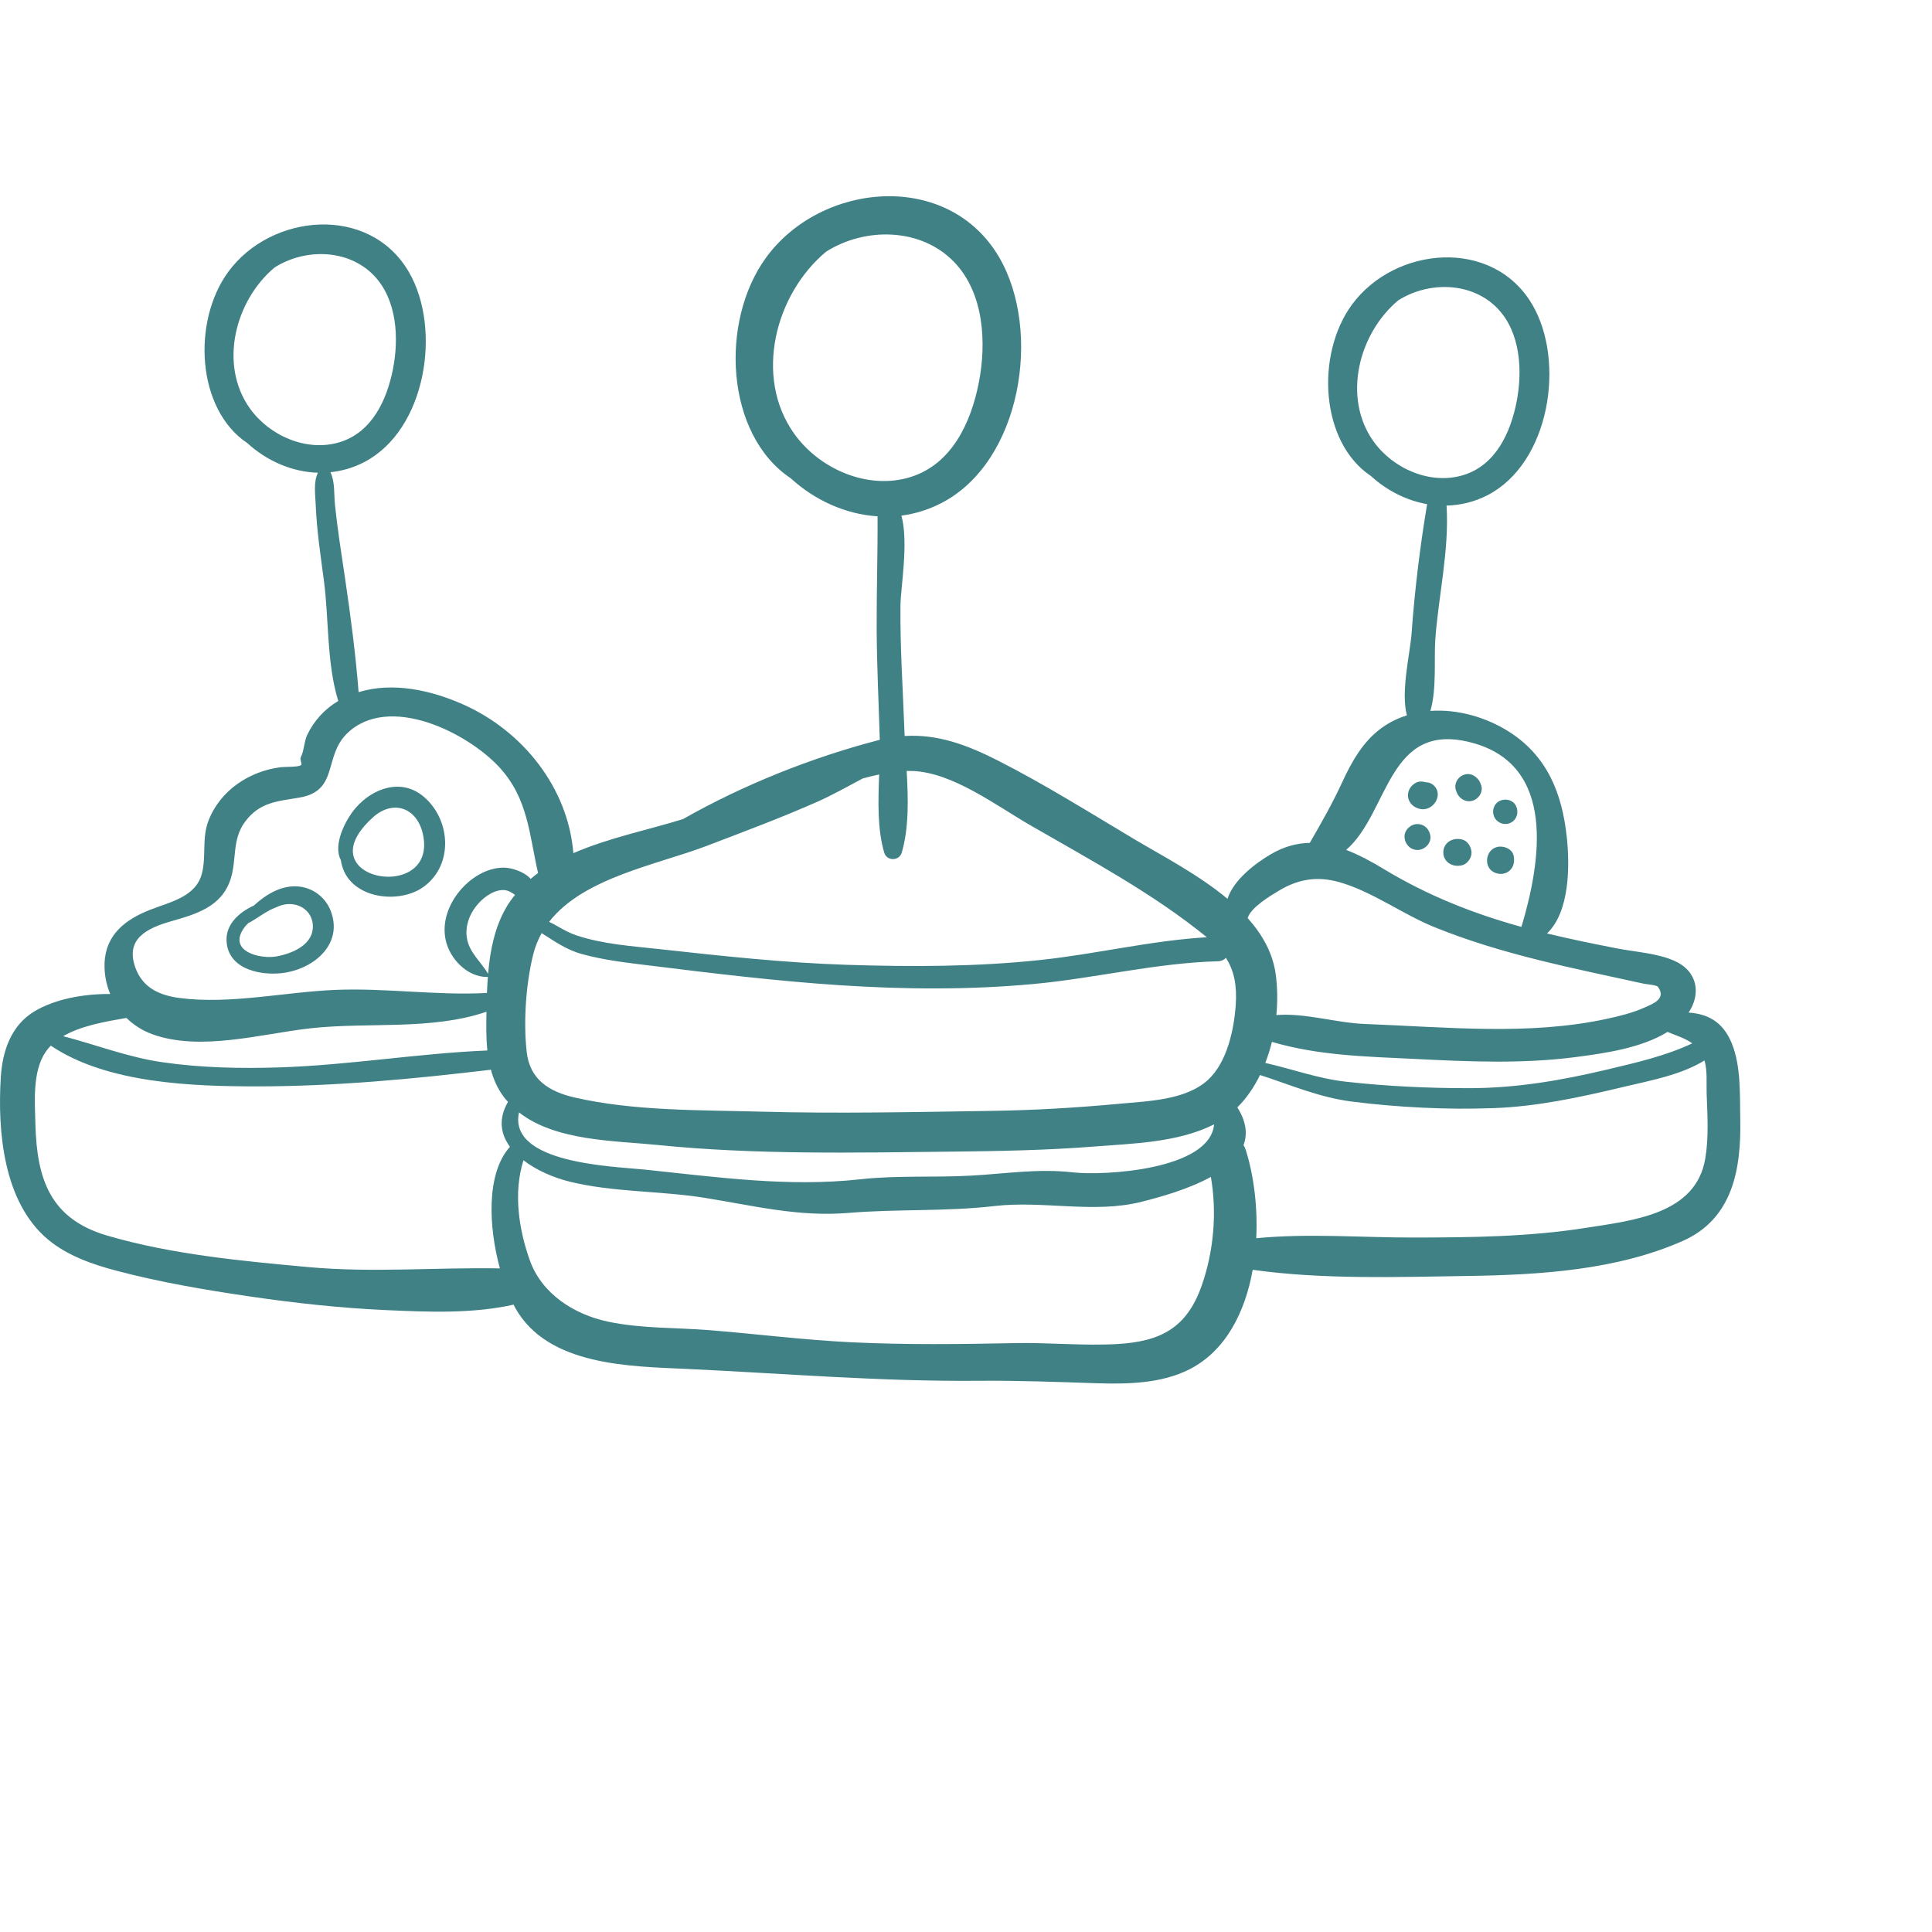 <svg width="128" height="128" viewBox="0 0 128 128" fill="none" xmlns="http://www.w3.org/2000/svg">
<path d="M28.073 52.783C26.609 51.541 24.715 52.197 23.567 53.524C22.875 54.324 22.042 55.979 22.581 56.978C22.61 57.181 22.659 57.385 22.738 57.592C23.505 59.58 26.5 59.887 28.063 58.756C30.062 57.31 29.869 54.306 28.073 52.783ZM24.181 57.68C23.186 57.071 22.858 55.812 24.72 54.142C26.038 52.961 27.636 53.49 28.023 55.284C28.619 58.052 25.662 58.587 24.181 57.68Z" fill="#408186"/>
<path d="M19.645 58.723C18.575 58.678 17.602 59.275 16.815 59.997C15.819 60.45 14.99 61.234 15.008 62.27C15.044 64.282 17.431 64.708 18.986 64.426C20.906 64.078 22.715 62.498 21.922 60.378C21.563 59.417 20.675 58.767 19.645 58.723ZM18.324 63.364C17.258 63.561 15.087 63.043 16.152 61.501C16.245 61.366 16.355 61.246 16.474 61.135C16.506 61.128 16.538 61.118 16.572 61.099C17.027 60.835 17.46 60.514 17.927 60.268C18.134 60.179 18.339 60.094 18.54 60.008C18.629 59.98 18.719 59.954 18.812 59.935C19.75 59.738 20.676 60.311 20.726 61.297C20.793 62.586 19.38 63.169 18.324 63.364Z" fill="#408186"/>
<path d="M93.912 56.313C94.361 56.313 94.791 55.918 94.771 55.454C94.75 54.989 94.394 54.596 93.912 54.596C93.463 54.596 93.033 54.991 93.053 55.454C93.074 55.92 93.431 56.313 93.912 56.313Z" fill="#408186"/>
<path d="M94.203 53.612C95.004 53.683 95.628 52.639 94.999 52.041C94.861 51.909 94.67 51.827 94.478 51.831C94.231 51.756 93.975 51.745 93.738 51.898C93.536 52.028 93.38 52.212 93.316 52.448C93.149 53.054 93.615 53.56 94.203 53.612Z" fill="#408186"/>
<path d="M96.605 52.678C96.841 53.025 97.249 53.189 97.649 53.02C98.011 52.868 98.269 52.43 98.133 52.034C98.092 51.913 98.049 51.794 97.974 51.69C97.728 51.351 97.34 51.178 96.933 51.349C96.564 51.505 96.327 51.933 96.451 52.332C96.488 52.453 96.534 52.573 96.605 52.678Z" fill="#408186"/>
<path d="M96.768 57.345C96.791 57.341 96.815 57.336 96.838 57.332C97.204 57.265 97.508 56.837 97.492 56.473C97.475 56.104 97.23 55.685 96.838 55.613C96.814 55.608 96.791 55.604 96.768 55.6C96.198 55.496 95.623 55.851 95.623 56.473C95.623 57.09 96.197 57.45 96.768 57.345Z" fill="#408186"/>
<path d="M98.96 57.78C99.244 57.93 99.594 57.946 99.877 57.78C100.256 57.558 100.359 57.158 100.295 56.754L100.29 56.727C100.214 56.247 99.627 56.01 99.207 56.112C99.197 56.115 99.187 56.117 99.177 56.119C98.43 56.3 98.272 57.417 98.96 57.78Z" fill="#408186"/>
<path d="M100.137 54.483C100.525 54.256 100.633 53.762 100.428 53.373C100.222 52.983 99.722 52.881 99.35 53.066C98.973 53.252 98.826 53.719 98.985 54.095C99.172 54.538 99.716 54.73 100.137 54.483Z" fill="#408186"/>
<path d="M115.297 74.187C115.265 72.566 115.356 70.65 114.737 69.129C114.148 67.68 113.126 67.17 111.875 67.086C112.705 65.841 112.483 64.341 110.923 63.652C109.783 63.148 108.344 63.071 107.133 62.835C105.58 62.532 104.03 62.216 102.492 61.845C104.017 60.4 104.001 57.312 103.804 55.468C103.495 52.561 102.506 50.074 99.949 48.461C98.446 47.514 96.565 46.973 94.766 47.099C95.194 45.659 95.004 43.589 95.091 42.377C95.3 39.48 96.027 36.423 95.838 33.497C96.756 33.475 97.682 33.258 98.568 32.8C102.67 30.673 103.731 23.97 101.524 20.191C98.905 15.704 92.393 16.317 89.56 20.197C87.163 23.48 87.462 29.292 90.824 31.534C91.871 32.492 93.173 33.159 94.551 33.401C94.076 36.225 93.725 39.131 93.52 41.975C93.425 43.287 92.791 45.831 93.211 47.392C92.638 47.574 92.088 47.836 91.581 48.196C90.315 49.096 89.558 50.45 88.921 51.832C88.271 53.245 87.54 54.519 86.776 55.843C85.935 55.859 85.077 56.078 84.196 56.595C83.19 57.185 81.73 58.279 81.326 59.55C79.414 57.953 77.019 56.71 75.184 55.618C72.193 53.837 69.209 51.96 66.103 50.383C64.017 49.324 62.095 48.63 59.935 48.762C59.931 48.687 59.928 48.609 59.925 48.535C59.824 45.733 59.63 42.931 59.658 40.126C59.671 38.89 60.21 35.961 59.722 34.161C60.621 34.043 61.518 33.771 62.384 33.322C67.678 30.578 69.047 21.928 66.2 17.051C62.819 11.261 54.416 12.051 50.76 17.058C47.666 21.294 48.051 28.796 52.391 31.689C53.978 33.142 56.02 34.073 58.141 34.208C58.156 36.713 58.07 39.215 58.082 41.727C58.094 44.135 58.217 46.536 58.285 48.943C58.285 48.968 58.285 48.993 58.286 49.019C58.243 49.029 58.202 49.037 58.159 49.048C53.818 50.182 49.299 51.967 45.254 54.265C43.05 54.958 40.34 55.499 37.987 56.524C37.635 52.187 34.637 48.416 30.651 46.656C28.524 45.717 26.011 45.167 23.758 45.856C23.562 43.344 23.229 40.8 22.861 38.319C22.622 36.707 22.366 35.101 22.196 33.48C22.116 32.715 22.203 31.932 21.893 31.285C22.647 31.207 23.401 30.995 24.126 30.619C28.229 28.493 29.289 21.79 27.083 18.011C24.463 13.524 17.952 14.136 15.119 18.016C12.721 21.299 13.02 27.112 16.383 29.354C17.668 30.53 19.339 31.27 21.062 31.32C20.761 31.951 20.887 32.729 20.918 33.481C20.986 35.158 21.248 36.845 21.465 38.508C21.792 41.018 21.643 43.97 22.411 46.441C21.526 46.96 20.793 47.758 20.354 48.688C20.138 49.147 20.148 49.76 19.924 50.179C19.858 50.302 20.02 50.607 19.954 50.682C19.823 50.832 18.875 50.795 18.625 50.826C16.549 51.082 14.613 52.336 13.822 54.348C13.357 55.53 13.68 56.693 13.377 57.872C12.98 59.42 11.281 59.754 9.953 60.273C8.325 60.909 6.998 61.911 6.928 63.81C6.902 64.528 7.038 65.222 7.302 65.855C5.534 65.841 3.653 66.185 2.288 67.001C0.727 67.933 0.159 69.646 0.052 71.378C-0.171 74.981 0.232 79.673 3.194 82.132C4.487 83.204 6.131 83.77 7.733 84.193C10.609 84.953 13.587 85.459 16.528 85.89C19.536 86.332 22.563 86.663 25.601 86.799C28.368 86.923 31.294 87.048 34.026 86.436C34.067 86.514 34.107 86.598 34.148 86.671C36.309 90.497 41.717 90.519 45.532 90.697C51.97 90.997 58.341 91.537 64.8 91.481C67.428 91.458 70.008 91.556 72.631 91.642C74.684 91.709 76.942 91.672 78.814 90.716C81.211 89.492 82.492 86.933 82.995 84.128C87.673 84.783 92.654 84.605 97.335 84.534C102.045 84.463 107.119 84.147 111.488 82.215C114.778 80.76 115.361 77.498 115.297 74.187ZM16.553 27.055C14.486 24.151 15.572 19.915 18.192 17.722C20.194 16.45 23.065 16.477 24.773 18.253C26.307 19.849 26.44 22.405 26.033 24.463C25.631 26.492 24.652 28.633 22.522 29.291C20.33 29.969 17.846 28.873 16.553 27.055ZM112.117 69.127C110.32 69.969 108.406 70.4 106.463 70.863C103.453 71.581 100.463 72.09 97.36 72.094C94.63 72.098 91.883 71.968 89.169 71.666C87.331 71.462 85.608 70.823 83.829 70.422C84.003 69.969 84.151 69.503 84.267 69.028C87.376 69.937 90.411 69.993 93.718 70.157C97.296 70.336 100.883 70.497 104.446 70.027C106.291 69.784 108.739 69.444 110.477 68.368C111.039 68.605 111.63 68.77 112.117 69.127ZM90.994 29.236C88.927 26.332 90.013 22.095 92.633 19.903C94.635 18.63 97.507 18.658 99.215 20.434C100.749 22.029 100.881 24.585 100.474 26.644C100.072 28.673 99.094 30.813 96.963 31.472C94.771 32.15 92.287 31.054 90.994 29.236ZM97.522 49.207C103.125 50.707 102.095 57.072 100.799 61.41C97.591 60.523 94.585 59.33 91.703 57.59C90.874 57.089 90.037 56.632 89.188 56.309C92.056 53.823 91.916 47.706 97.522 49.207ZM84.741 59.004C86.023 58.231 87.291 58.039 88.716 58.44C90.906 59.055 92.902 60.559 95.02 61.419C99.494 63.238 104.222 64.145 108.92 65.176C109.086 65.213 109.744 65.251 109.843 65.384C110.445 66.195 109.419 66.54 108.976 66.742C108.179 67.105 107.322 67.312 106.469 67.498C103.865 68.062 101.201 68.199 98.544 68.168C95.838 68.137 93.135 67.944 90.432 67.841C88.491 67.766 86.484 67.098 84.563 67.251C84.65 66.325 84.635 65.41 84.522 64.565C84.33 63.139 83.631 61.908 82.661 60.826C82.866 60.115 84.185 59.338 84.741 59.004ZM52.61 28.724C49.943 24.975 51.343 19.508 54.725 16.679C57.309 15.037 61.014 15.072 63.219 17.364C65.198 19.423 65.369 22.722 64.844 25.378C64.325 27.997 63.062 30.759 60.313 31.609C57.484 32.483 54.279 31.07 52.61 28.724ZM46.815 56.044C49.25 55.115 51.707 54.195 54.093 53.145C55.135 52.686 56.141 52.115 57.159 51.575C57.521 51.476 57.884 51.386 58.247 51.309C58.182 53.074 58.117 54.889 58.581 56.487C58.747 57.061 59.576 57.06 59.744 56.487C60.223 54.847 60.177 52.925 60.069 51.077C60.201 51.075 60.331 51.075 60.461 51.08C63.116 51.179 66.006 53.372 68.258 54.674C72.23 56.969 76.386 59.185 79.956 62.095C76.253 62.313 72.596 63.214 68.908 63.604C64.648 64.055 60.397 64.058 56.12 63.922C51.964 63.788 47.866 63.342 43.737 62.887C41.884 62.682 39.952 62.563 38.172 61.964C37.502 61.738 36.953 61.349 36.382 61.072C38.656 58.141 43.537 57.293 46.815 56.044ZM8.376 67.44C8.854 67.907 9.431 68.281 10.087 68.519C13.28 69.677 17.311 68.492 20.555 68.129C24.378 67.701 28.559 68.282 32.231 67.031C32.213 67.876 32.2 68.748 32.29 69.597C27.708 69.788 23.146 70.566 18.557 70.716C15.946 70.802 13.311 70.748 10.722 70.37C8.455 70.038 6.363 69.217 4.184 68.65C5.365 67.961 6.98 67.681 8.376 67.44ZM33.12 84.034C28.888 83.959 24.668 84.336 20.409 83.946C16.017 83.545 11.35 83.109 7.098 81.86C3.354 80.76 2.441 78.167 2.346 74.485C2.307 72.987 2.141 70.99 3.026 69.686C3.126 69.538 3.242 69.405 3.367 69.277C7.096 71.796 12.805 71.977 17.087 71.975C22.211 71.973 27.422 71.483 32.523 70.871C32.7 71.522 32.972 72.141 33.397 72.701C33.477 72.808 33.568 72.903 33.656 73.002C32.997 74.136 33.172 75.143 33.785 75.977C32.205 77.739 32.363 81.266 33.12 84.034ZM33.54 60.118C32.774 61.433 32.469 62.979 32.338 64.52C31.86 63.7 31.074 63.108 30.929 62.119C30.818 61.362 31.087 60.608 31.56 60.017C31.958 59.519 32.598 59.011 33.261 58.968C33.62 58.944 33.87 59.117 34.123 59.286C33.913 59.548 33.713 59.82 33.54 60.118ZM33.339 57.483C32.207 57.497 31.149 58.188 30.448 59.037C29.704 59.938 29.27 61.133 29.532 62.302C29.808 63.535 30.96 64.728 32.265 64.727C32.287 64.727 32.307 64.72 32.324 64.709C32.296 65.07 32.275 65.43 32.262 65.785C28.929 65.968 25.564 65.444 22.216 65.583C18.874 65.722 15.242 66.555 11.914 66.122C10.584 65.949 9.468 65.458 8.979 64.136C8.26 62.19 9.764 61.49 11.324 61.041C12.99 60.562 14.667 60.093 15.272 58.26C15.701 56.957 15.35 55.644 16.233 54.447C17.206 53.128 18.399 53.09 19.849 52.84C22.471 52.388 21.411 50.102 23.018 48.57C25.768 45.947 30.941 48.517 33.072 50.821C35.005 52.91 35.063 55.324 35.649 57.838C35.48 57.962 35.319 58.095 35.159 58.229C34.729 57.745 33.878 57.476 33.339 57.483ZM79.614 85.18C78.63 87.973 76.904 88.879 74.032 89.045C71.787 89.175 69.529 88.939 67.281 88.984C63.675 89.057 60.068 89.103 56.464 88.932C53.304 88.782 50.181 88.384 47.032 88.129C44.786 87.948 42.503 88.031 40.288 87.564C38.028 87.088 35.903 85.72 35.11 83.521C34.366 81.46 34.003 79.002 34.681 76.872C35.545 77.537 36.675 78.022 37.718 78.281C40.607 79 43.737 78.886 46.678 79.358C49.931 79.879 52.901 80.635 56.215 80.359C59.43 80.09 62.681 80.276 65.882 79.904C69.135 79.526 72.473 80.422 75.643 79.619C76.871 79.308 78.741 78.791 80.224 77.974C80.638 80.355 80.409 82.923 79.614 85.18ZM71.098 77.673C68.771 77.409 66.665 77.759 64.347 77.888C61.893 78.025 59.454 77.859 57.005 78.13C52.21 78.66 47.481 77.984 42.7 77.487C40.663 77.276 33.651 77.096 34.385 73.699C36.814 75.607 40.726 75.57 43.58 75.859C50.072 76.514 56.6 76.368 63.115 76.298C66.242 76.264 69.358 76.207 72.477 75.962C75.081 75.758 77.971 75.701 80.363 74.53C80.388 74.518 80.411 74.501 80.436 74.489C80.178 77.514 73.134 77.905 71.098 77.673ZM81.87 66.584C81.759 68.215 81.294 70.389 80.03 71.547C78.559 72.895 76.038 72.951 74.168 73.126C71.343 73.391 68.514 73.557 65.677 73.599C60.582 73.675 55.478 73.788 50.383 73.649C46.374 73.54 42.004 73.616 38.07 72.713C36.398 72.329 35.103 71.533 34.897 69.708C34.669 67.7 34.842 65.212 35.319 63.264C35.447 62.738 35.642 62.262 35.885 61.823C36.725 62.352 37.504 62.919 38.562 63.211C40.017 63.613 41.526 63.782 43.02 63.966C47.239 64.488 51.451 65.001 55.696 65.277C59.964 65.553 64.219 65.587 68.481 65.192C72.549 64.815 76.599 63.795 80.68 63.687C80.914 63.681 81.093 63.592 81.223 63.462C81.779 64.339 81.957 65.319 81.87 66.584ZM112.979 76.756C112.359 80.453 108.195 80.856 105.042 81.353C101.288 81.944 97.464 81.984 93.673 81.99C90.257 81.996 86.658 81.699 83.23 82.036C83.333 79.93 83.057 77.835 82.535 76.186C82.497 76.065 82.445 75.961 82.387 75.865C82.656 75.153 82.581 74.326 81.977 73.367C82.591 72.759 83.087 72.025 83.48 71.223C85.491 71.869 87.394 72.709 89.57 72.983C92.668 73.372 95.846 73.53 98.968 73.416C101.902 73.309 104.77 72.677 107.616 71.998C109.39 71.575 111.345 71.224 112.927 70.26C113.13 70.941 113.045 71.793 113.07 72.468C113.123 73.886 113.216 75.349 112.979 76.756Z" fill="#408186"/>
</svg>
